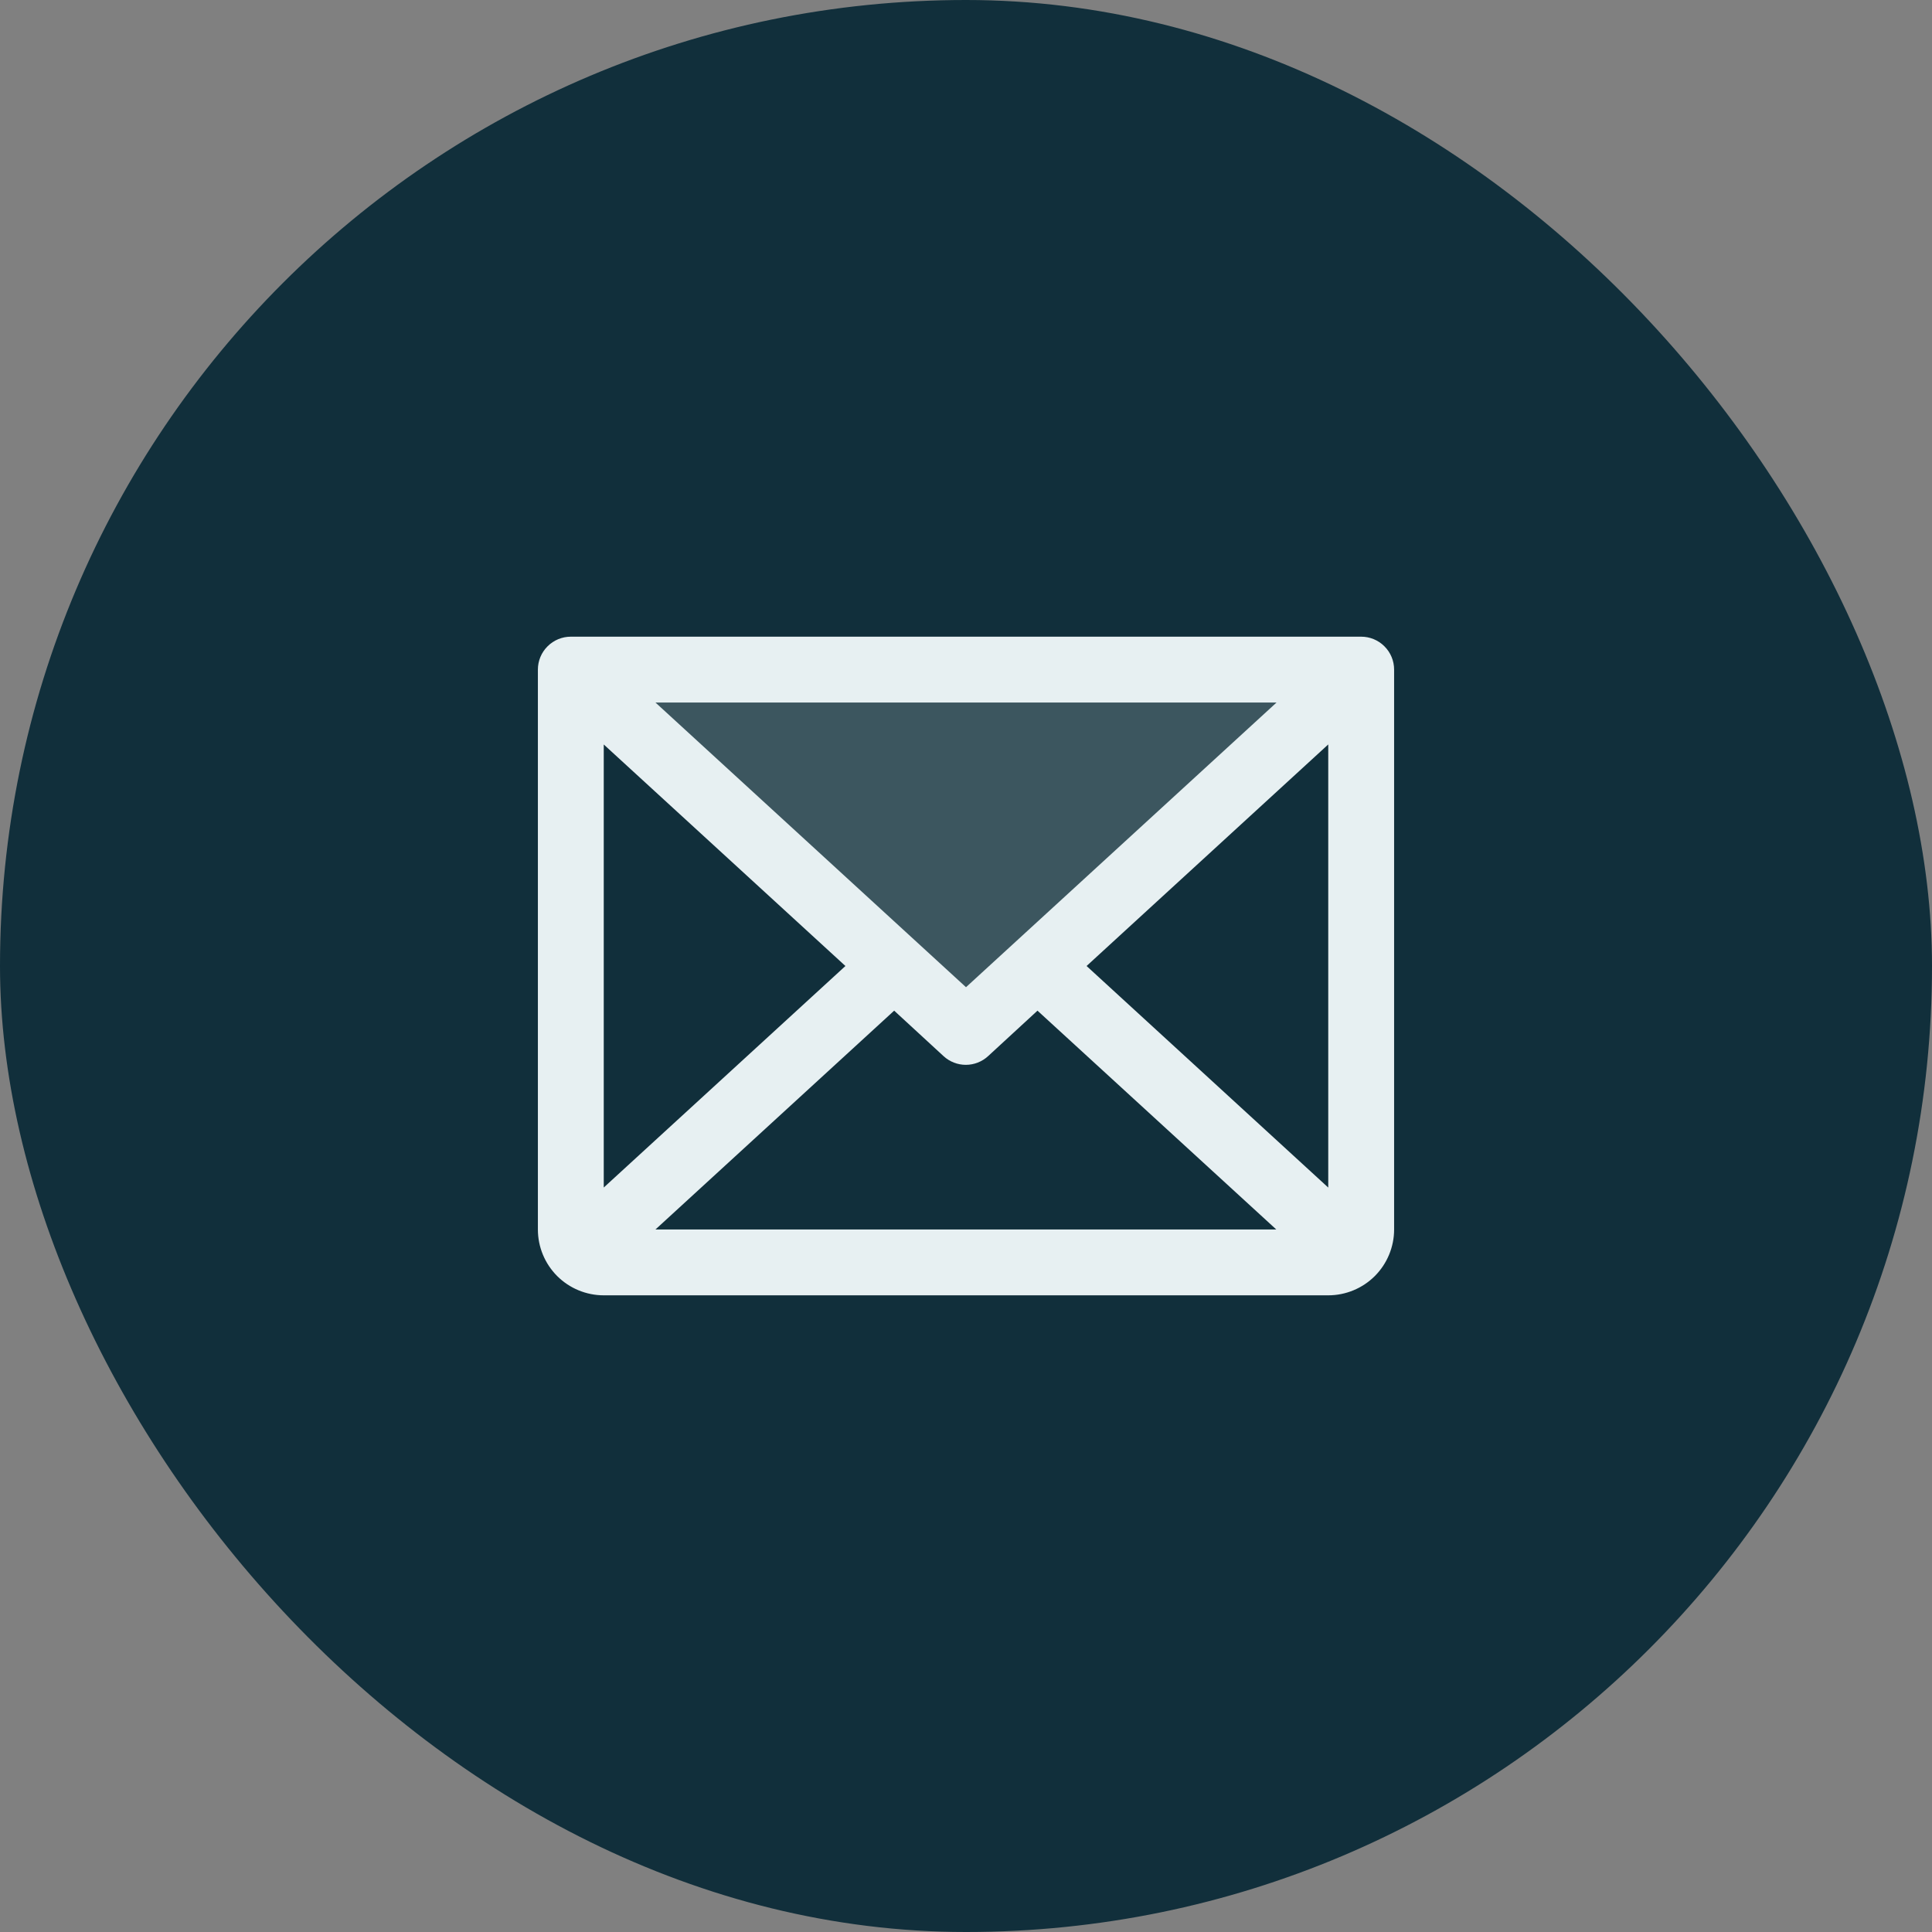 <svg xmlns="http://www.w3.org/2000/svg" fill="none" viewBox="0 0 44 44" height="44" width="44">
<rect x="0" y="0" width="44" height="44" fill="#808080" stroke="none"/>
<rect fill="#112F3B" rx="22" height="44" width="44"></rect>
<path fill="#E7F0F2" d="M31 15.25L22 23.5L13 15.25H31Z" opacity="0.2"></path>
<path fill="#E7F0F2" d="M31 14.5H13C12.801 14.5 12.61 14.579 12.47 14.72C12.329 14.86 12.25 15.051 12.25 15.25V28C12.25 28.398 12.408 28.779 12.689 29.061C12.971 29.342 13.352 29.5 13.75 29.5H30.25C30.648 29.5 31.029 29.342 31.311 29.061C31.592 28.779 31.75 28.398 31.75 28V15.25C31.75 15.051 31.671 14.86 31.53 14.72C31.39 14.579 31.199 14.5 31 14.5ZM22 22.483L14.928 16H29.072L22 22.483ZM19.254 22L13.75 27.045V16.955L19.254 22ZM20.364 23.017L21.489 24.053C21.627 24.18 21.808 24.251 21.996 24.251C22.184 24.251 22.365 24.18 22.503 24.053L23.628 23.017L29.066 28H14.928L20.364 23.017ZM24.746 22L30.25 16.954V27.046L24.746 22Z"></path>
</svg>
